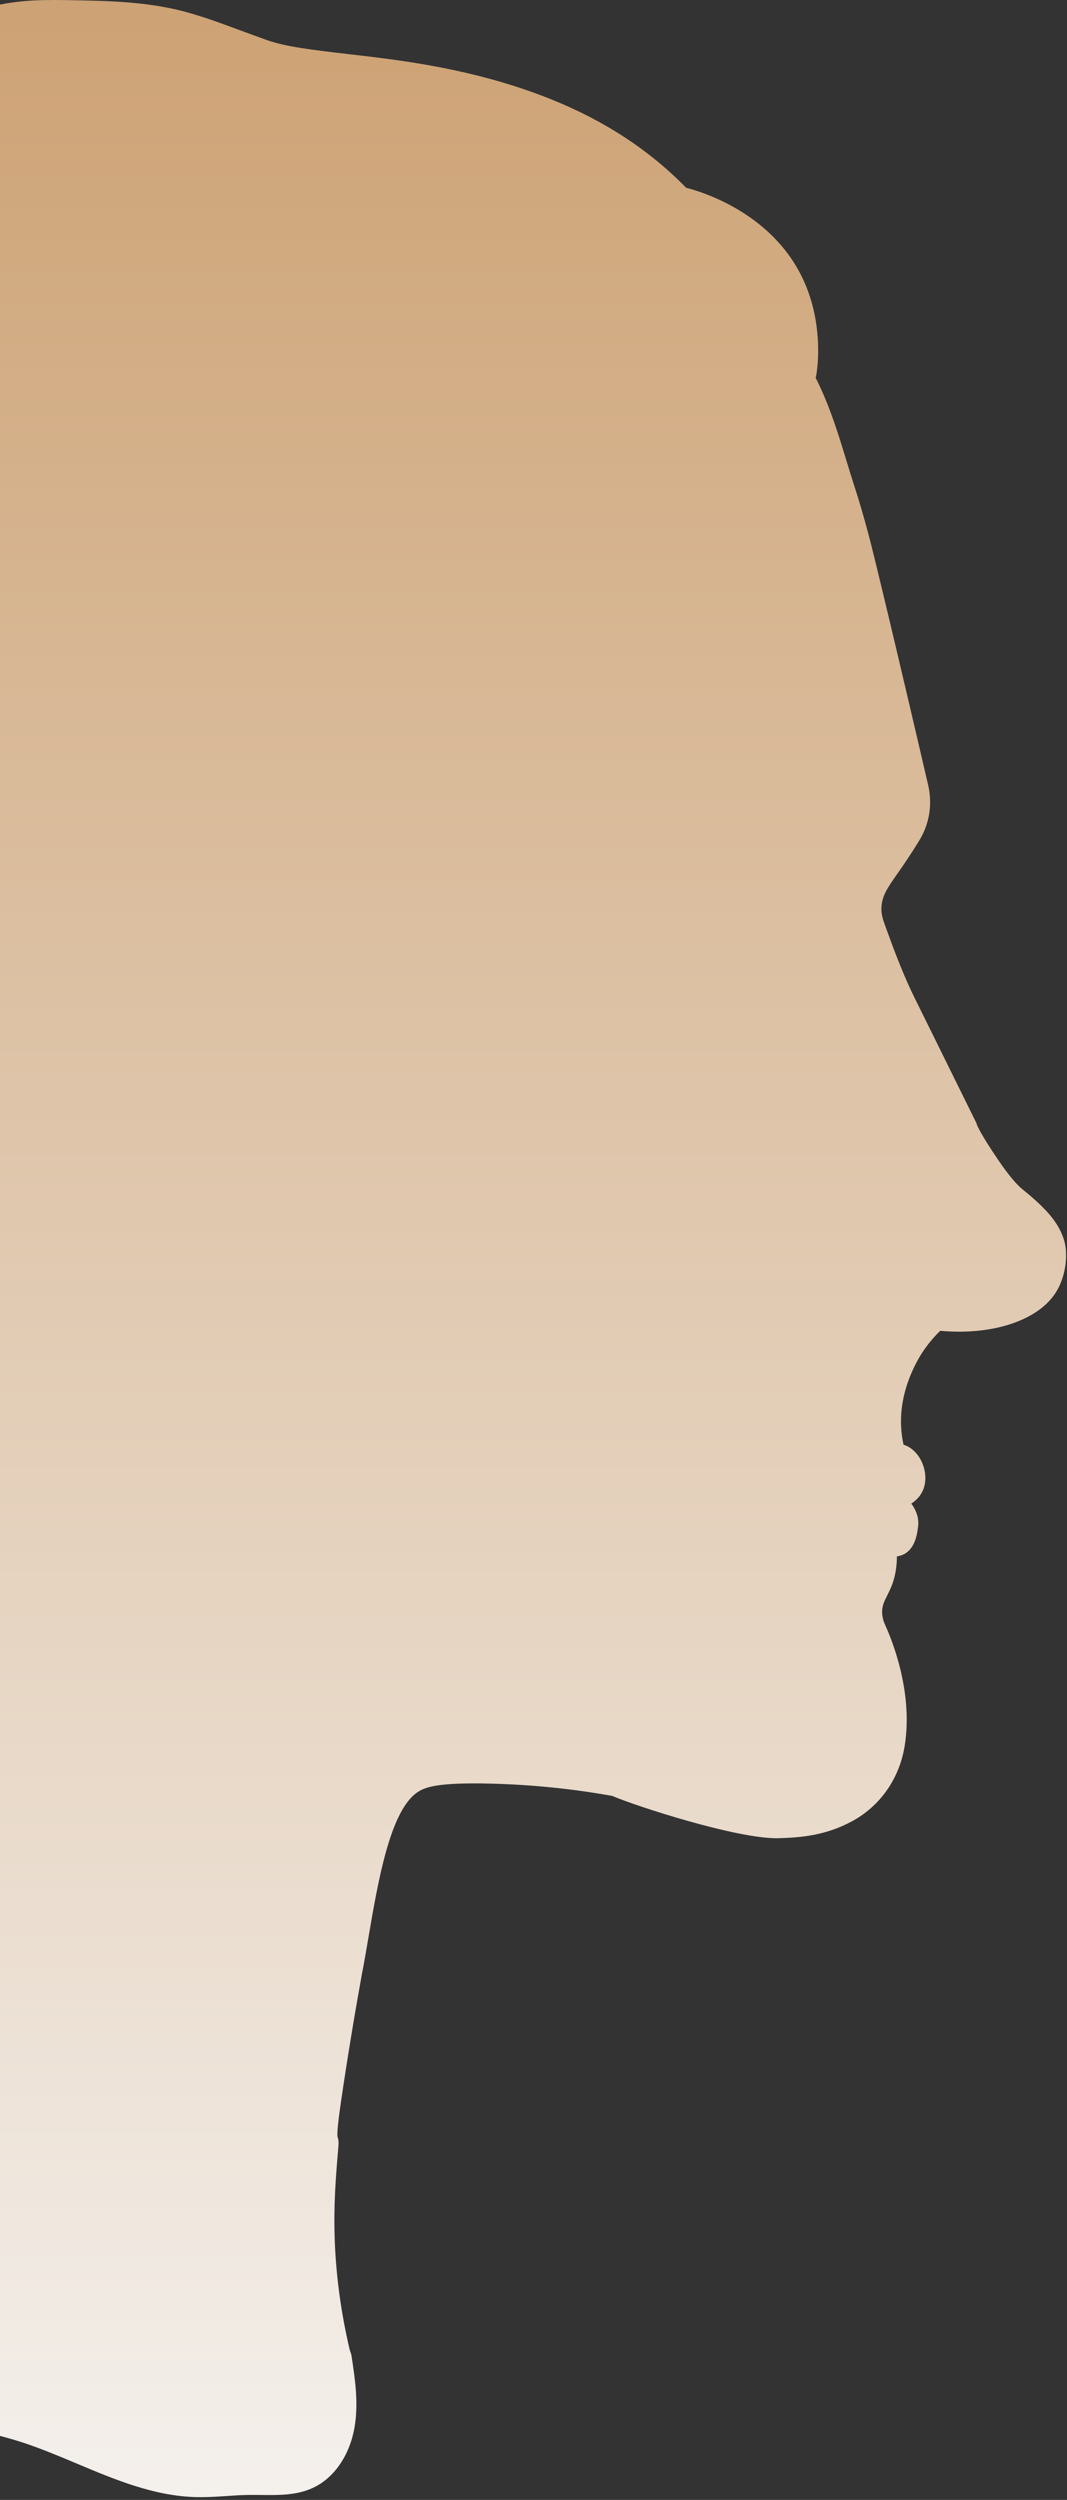 <svg width="272" height="637" viewBox="0 0 272 637" fill="none" xmlns="http://www.w3.org/2000/svg">
<rect x="0" y="0" width="272" height="637" fill="#333333" stroke="none"/>
<path d="M271.462 316.789C270.424 312.492 267.586 309.47 266.364 308.182C265.378 307.131 263.368 305.225 260.963 303.307L260.687 303.084C259.058 301.756 256.929 299.194 254.551 295.699C249.584 288.419 249.005 286.487 248.992 286.487C248.966 286.343 248.927 286.211 248.861 286.08C246.141 280.561 243.408 275.042 240.688 269.523C238.099 264.306 235.523 259.09 232.948 253.86C231.818 251.56 229.479 246.475 226.562 238.38C226.364 237.828 226.167 237.316 225.997 236.83C225.129 234.478 224.604 233.072 224.696 231.245C224.84 228.236 226.233 226.239 228.769 222.612C229.163 222.047 229.571 221.455 230.017 220.825C231.476 218.709 232.922 216.475 234.314 214.215C236.929 209.971 237.744 204.938 236.601 200.037C228.927 166.962 222.869 141.68 221.45 136.358C219.926 130.629 218.717 126.779 218.704 126.739C218.401 125.767 218.139 124.926 217.823 123.954C217.258 122.193 216.549 119.972 215.235 115.623C211.726 104.059 209.716 99.933 208.099 96.609C208.06 96.516 207.981 96.464 207.928 96.385C208.02 95.833 208.152 95.294 208.218 94.743C208.599 91.957 209.518 82.115 205.116 72.049C197.534 54.664 179.493 49.014 174.907 47.844C174.394 47.319 173.698 46.609 172.857 45.808C162.542 35.9 150.032 28.462 134.618 23.101C117.352 17.096 101.32 15.23 88.43 13.745C80.085 12.773 72.885 11.945 68.036 10.21C64.422 8.909 61.794 7.937 59.652 7.149C56.906 6.137 54.922 5.401 52.727 4.678C52.333 4.547 50.283 3.89 48.864 3.469C42.097 1.459 34.488 0.447 24.199 0.184C13.437 -0.079 8.037 -0.223 1.309 0.92C-18.244 4.245 -35.13 14.809 -39.505 18.252L-39.663 18.384C-40.885 19.356 -44.604 22.299 -50.28 24.126C-51.424 24.494 -52.37 24.717 -52.922 24.849L-53.382 24.954C-54.341 25.203 -54.84 25.387 -55.484 25.624C-55.865 25.769 -56.338 25.926 -57.008 26.163C-59.479 26.662 -61.292 26.491 -62.278 25.637C-63.224 24.809 -63.697 23.43 -64.196 21.958C-64.301 21.629 -64.419 21.301 -64.525 20.985C-65.326 18.752 -66.469 16.649 -67.902 14.757C-68.48 13.995 -69.492 13.167 -70.622 13.101C-71.305 13.062 -71.975 13.325 -72.461 13.824C-72.764 14.152 -72.921 14.586 -72.869 15.033C-72.527 18.147 -72.33 20.907 -73.552 23.062C-73.67 23.285 -73.841 23.469 -74.064 23.64C-74.669 24.1 -75.431 24.06 -76.811 23.968C-77.337 23.929 -77.875 23.903 -78.453 23.89C-78.545 23.916 -80.385 23.89 -83.723 24.783C-87.034 25.663 -90.07 27.963 -92.724 31.616C-93.105 32.142 -93.105 32.851 -92.737 33.39C-92.369 33.929 -91.686 34.152 -91.068 33.968C-87.783 32.983 -84.393 32.51 -80.963 32.575C-79.032 32.615 -77.126 32.825 -75.247 33.193C-75.733 33.416 -76.219 33.64 -76.732 33.876C-90.569 39.908 -102.527 48.396 -112.342 59.185L-118.702 67.227C-120.66 69.789 -166.507 130.668 -163.892 179.078C-162.999 195.635 -156.415 223.348 -152.67 237.106C-150.975 243.334 -149.385 248.498 -147.112 253.479C-144.773 258.603 -141.738 263.413 -138.794 268.064L-138.505 268.511C-131.751 279.207 -124.997 290.14 -118.466 300.994C-110.45 314.305 -103.644 326.421 -101.489 339.969C-99.517 352.308 -101.699 365.027 -103.801 377.34C-104.971 384.199 -106.18 391.295 -106.692 398.325C-107.047 403.174 -106.075 408.614 -102.605 410.835V410.874C-103.079 413.713 -103.525 416.393 -104.379 420.927C-106.022 429.599 -109.32 452.845 -109.425 454.198C-110.266 465.433 -123.538 499.887 -152.46 565.905C-152.486 565.957 -152.473 566.01 -152.5 566.062C-152.526 566.154 -152.552 566.26 -152.565 566.352C-152.578 566.457 -152.578 566.549 -152.565 566.641C-152.552 566.733 -152.539 566.825 -152.513 566.917C-152.486 567.022 -152.447 567.114 -152.394 567.206C-152.368 567.258 -152.368 567.311 -152.329 567.35C-144.024 579.742 -133.88 589.649 -122.172 596.785C-113.381 602.146 -103.407 608.243 -40.924 615.037C-37.915 615.365 -34.906 615.654 -31.884 615.943C-19.374 617.152 -6.431 618.401 5.606 622.317C10.297 623.841 15.001 625.825 19.548 627.73C29.219 631.804 39.219 636.009 49.928 636.285C50.336 636.298 50.743 636.298 51.15 636.298C53.397 636.298 55.644 636.153 57.826 636.009C59.718 635.877 61.676 635.746 63.594 635.733C64.619 635.72 65.657 635.733 66.682 635.746C71.084 635.799 75.644 635.851 79.796 633.919C85.197 631.396 89.139 625.641 90.374 618.519C91.439 612.317 90.506 606.141 89.586 600.162C89.573 600.083 89.56 600.004 89.534 599.912L89.152 598.769C86.984 589.597 85.697 580.28 85.342 571.082C85 562.015 85.578 555.038 86.261 546.956C86.367 545.747 86.288 545.235 86.091 544.657C85.986 544.354 85.736 543.632 86.984 535.13C88.561 524.381 90.374 513.422 92.332 502.581L92.582 501.359C93.016 498.981 93.449 496.445 93.896 493.843C96.38 479.296 99.468 461.176 106.537 456.603C108.403 455.394 111.531 454.133 125.236 454.487C135.604 454.75 145.958 455.801 156.063 457.615C162.305 460.282 187.403 468.403 198.007 468.403C198.205 468.403 198.402 468.403 198.586 468.39C204.144 468.219 210.649 467.72 217.495 463.909L217.639 463.83C224.538 459.941 229.268 453.081 230.596 445.026C230.714 444.277 230.793 443.738 230.858 443.16C232.37 430.217 227.389 417.944 225.786 414.383C225.431 413.581 224.88 412.385 224.866 410.795C224.853 409.153 225.405 408.062 226.167 406.538C226.522 405.828 226.929 405.014 227.297 404.094C228.204 401.807 228.625 399.271 228.638 396.578C229.242 396.486 229.847 396.328 230.438 396.026C232.251 395.08 233.408 393.108 233.868 390.165L233.907 389.889C234.038 389.101 234.222 388.023 233.96 386.683C233.92 386.473 233.552 384.751 232.304 383.135C233.657 382.255 234.656 381.138 235.247 379.797C237.034 375.776 234.945 370.126 231.042 368.391C230.806 368.286 230.569 368.194 230.333 368.129C229.518 364.462 228.559 356.867 233.618 347.183C235.169 344.213 237.218 341.506 239.676 339.101C241.305 339.246 242.908 339.325 244.472 339.325C256.719 339.325 266.666 334.949 269.991 327.801C272.698 322.111 271.515 316.999 271.462 316.789Z" fill="url(#paint0_linear_79_1232)"/>
<defs>
<linearGradient id="paint0_linear_79_1232" x1="53.882" y1="0" x2="53.882" y2="636.298" gradientUnits="userSpaceOnUse">
<stop stop-color="#CDA274"/>
<stop offset="1" stop-color="#F4F0EC"/>
</linearGradient>
</defs>
</svg>
